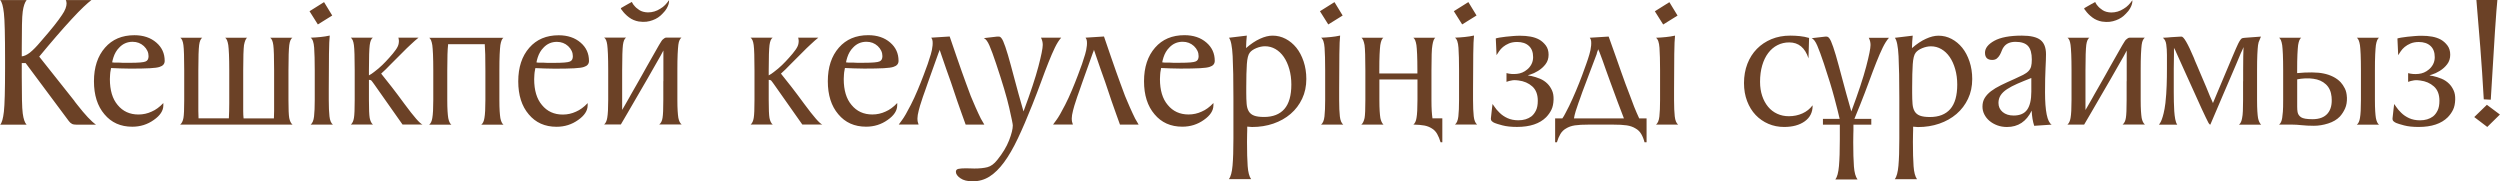 <?xml version="1.0" encoding="UTF-8"?> <svg xmlns="http://www.w3.org/2000/svg" xmlns:xlink="http://www.w3.org/1999/xlink" xmlns:xodm="http://www.corel.com/coreldraw/odm/2003" xml:space="preserve" width="271.722mm" height="19.711mm" version="1.1" style="shape-rendering:geometricPrecision; text-rendering:geometricPrecision; image-rendering:optimizeQuality; fill-rule:evenodd; clip-rule:evenodd" viewBox="0 0 722.02 52.38"> <defs> <style type="text/css"> .fil0 {fill:#6B4126;fill-rule:nonzero} </style> </defs> <g id="Слой_x0020_1">  <g id="_2312755202592"> <path class="fil0" d="M6.23 16.28c0.67,-0.04 1.46,-0.39 2.36,-1.07 0.9,-0.71 1.95,-1.78 3.14,-3.2 1.57,-1.8 2.85,-3.32 3.85,-4.57 0.99,-1.25 1.73,-2.25 2.22,-3 0.52,-0.75 0.89,-1.4 1.09,-1.96 0.21,-0.56 0.31,-1.05 0.31,-1.46 0,-0.37 -0.07,-0.71 -0.22,-1.01l7.41 0c-0.56,0.41 -1.32,1.07 -2.27,1.97 -0.95,0.9 -2.11,2.08 -3.45,3.54 -1.35,1.46 -2.8,3.09 -4.35,4.88 -1.55,1.8 -3.23,3.78 -5.02,5.95l10.16 12.8c0.07,0.15 0.19,0.31 0.34,0.48 0.15,0.17 0.32,0.38 0.51,0.65 2.25,2.88 4.04,4.79 5.39,5.73l-5.56 0c-0.6,0 -1.05,-0.07 -1.35,-0.22 -0.37,-0.19 -0.69,-0.47 -0.95,-0.84l-12.46 -16.73 -1.12 0 0 3.87c0,2.77 0.02,5.03 0.06,6.79 0.04,1.76 0.11,3.05 0.22,3.87 0.22,1.65 0.6,2.73 1.12,3.26l-7.63 0c0.49,-0.52 0.84,-1.78 1.07,-3.76 0.22,-1.95 0.34,-6.17 0.34,-12.69l0 -2.3c0,-7.07 -0.11,-11.56 -0.34,-13.47 -0.22,-1.98 -0.58,-3.24 -1.07,-3.76l7.63 0c-0.52,0.64 -0.9,1.74 -1.12,3.31 -0.11,0.79 -0.19,2.05 -0.22,3.79 -0.04,1.74 -0.06,3.99 -0.06,6.76l0 2.41zm40.92 14.15c0,1.53 -0.92,2.94 -2.75,4.21 -1.83,1.31 -3.91,1.96 -6.23,1.96 -3.37,0 -6.04,-1.2 -8.03,-3.59 -2.02,-2.36 -3.03,-5.54 -3.03,-9.54 0,-4.04 1.07,-7.28 3.2,-9.71 2.1,-2.4 4.92,-3.59 8.48,-3.59 2.58,0 4.7,0.71 6.34,2.13 1.61,1.38 2.41,3.14 2.41,5.28 0,0.86 -0.49,1.44 -1.46,1.74 -0.52,0.19 -1.47,0.32 -2.83,0.39 -1.37,0.07 -3.23,0.11 -5.59,0.11 -1.08,0 -2.08,-0.02 -2.97,-0.06 -0.9,-0.04 -1.78,-0.07 -2.64,-0.11 -0.04,0.22 -0.07,0.43 -0.11,0.62 -0.04,0.19 -0.07,0.39 -0.11,0.62 -0.04,0.22 -0.06,0.45 -0.06,0.67 0,0.26 -0.01,0.47 -0.03,0.62 -0.02,0.15 -0.03,0.37 -0.03,0.67 0,3.22 0.75,5.71 2.24,7.47 1.5,1.83 3.5,2.75 6.01,2.75 1.35,0 2.62,-0.28 3.82,-0.84 1.16,-0.49 2.28,-1.31 3.37,-2.47l0 0.67zm-14.43 -13.81c-0.07,0.22 -0.13,0.42 -0.17,0.59 -0.04,0.17 -0.07,0.31 -0.11,0.42 -0.04,0.15 -0.06,0.28 -0.06,0.39 0.19,0.04 0.39,0.06 0.62,0.06l1.29 0c0.41,0.04 0.81,0.06 1.21,0.06 0.39,0 0.79,0 1.21,0l0.73 0c2.54,0 4.08,-0.13 4.6,-0.39 0.56,-0.22 0.84,-0.73 0.84,-1.52 0,-1.09 -0.45,-2.06 -1.35,-2.92 -0.9,-0.82 -1.98,-1.24 -3.26,-1.24 -1.53,0 -2.83,0.56 -3.87,1.68 -0.75,0.75 -1.31,1.7 -1.68,2.86zm51.7 -5.73c-0.45,0.3 -0.75,1.01 -0.9,2.13 -0.07,0.56 -0.13,1.45 -0.17,2.67 -0.04,1.22 -0.06,2.76 -0.06,4.63l0 3.14 0 5.5c0,2.54 0.07,4.25 0.22,5.11 0.19,0.94 0.51,1.57 0.95,1.91l-32.45 0c0.45,-0.34 0.77,-0.97 0.95,-1.91 0.15,-0.86 0.22,-2.56 0.22,-5.11l0 -5.5 0 -3.14c0,-1.87 -0.02,-3.42 -0.06,-4.63 -0.04,-1.22 -0.09,-2.11 -0.17,-2.67 -0.15,-1.12 -0.45,-1.83 -0.9,-2.13l6.34 0c-0.45,0.3 -0.75,1.01 -0.9,2.13 -0.07,0.56 -0.13,1.45 -0.17,2.67 -0.04,1.22 -0.06,2.76 -0.06,4.63l0 3.14 0 5.33 0 0.06 0 0.9c0,0.75 0,1.52 0,2.3 0,0.79 0.02,1.5 0.06,2.13l8.76 0c0.04,-0.64 0.07,-1.35 0.08,-2.13 0.02,-0.79 0.03,-1.55 0.03,-2.3l0 -6.29 0 -3.14c0,-1.87 -0.03,-3.42 -0.08,-4.63 -0.06,-1.22 -0.12,-2.11 -0.2,-2.67 -0.19,-1.16 -0.49,-1.87 -0.9,-2.13l6.34 0c-0.37,0.26 -0.67,0.97 -0.9,2.13 -0.07,0.56 -0.13,1.45 -0.17,2.67 -0.04,1.22 -0.06,2.76 -0.06,4.63l0 3.14 0 2.3 0 4.1c0,0.75 0,1.5 0,2.25 0,0.75 0.04,1.44 0.11,2.08l8.76 0c0.04,-0.64 0.06,-1.35 0.06,-2.13 0,-0.79 0,-1.55 0,-2.3l0 -0.9 0 -0.06 0 -5.33 0 -3.14c0,-1.87 -0.02,-3.42 -0.06,-4.63 -0.04,-1.22 -0.09,-2.11 -0.17,-2.67 -0.15,-1.12 -0.45,-1.83 -0.9,-2.13l6.34 0zm5.28 25.09c0.52,-0.41 0.85,-1.2 0.98,-2.36 0.13,-1.16 0.2,-2.75 0.2,-4.77l0 -8.53c0,-2.81 -0.06,-4.99 -0.17,-6.54 -0.11,-1.55 -0.45,-2.52 -1.01,-2.89 0.97,-0.04 1.92,-0.1 2.84,-0.2 0.92,-0.09 1.81,-0.23 2.67,-0.42 -0.11,0.97 -0.19,2.75 -0.22,5.33 -0.04,2.58 -0.06,5.97 -0.06,10.16l0 3.2c0,1.91 0.07,3.45 0.2,4.63 0.13,1.18 0.46,1.97 0.98,2.39l-6.4 0zm-0.34 -32.73l4.21 -2.64 2.36 3.87 -4.15 2.58 -2.41 -3.82zm18.3 7.63c-0.45,0.3 -0.75,1.01 -0.9,2.13 -0.07,0.56 -0.13,1.45 -0.17,2.67 -0.04,1.22 -0.06,2.76 -0.06,4.63l0 1.46c0.3,-0.15 0.55,-0.3 0.76,-0.45 0.21,-0.15 0.44,-0.32 0.7,-0.51 0.86,-0.64 1.66,-1.31 2.39,-2.02 0.73,-0.71 1.39,-1.4 1.99,-2.08 0.79,-0.86 1.42,-1.64 1.91,-2.33 0.49,-0.69 0.77,-1.3 0.84,-1.82 0.04,-0.19 0.06,-0.35 0.06,-0.48 0,-0.13 0,-0.27 0,-0.42 -0.04,-0.15 -0.06,-0.29 -0.06,-0.42 0,-0.13 -0.04,-0.25 -0.11,-0.36l5.84 0c-0.3,0.26 -0.64,0.54 -1.01,0.84 -0.3,0.3 -0.66,0.63 -1.07,0.98 -0.41,0.36 -0.84,0.76 -1.29,1.21l-4.72 4.72c-0.52,0.56 -0.98,1.03 -1.38,1.4 -0.39,0.37 -0.83,0.79 -1.32,1.23 0.97,1.2 2,2.5 3.09,3.9 1.09,1.4 2.3,3.02 3.65,4.86 2.73,3.7 4.47,5.69 5.22,5.95l-5.78 0 -8.14 -11.56c-0.15,-0.19 -0.3,-0.39 -0.45,-0.62 -0.15,-0.22 -0.28,-0.39 -0.39,-0.51 -0.15,-0.15 -0.37,-0.22 -0.67,-0.22l-0.06 0 0 0.39 0 2.3 0 3.2c0,2.54 0.07,4.25 0.22,5.11 0.19,0.94 0.51,1.57 0.95,1.91l-6.4 0c0.45,-0.37 0.75,-1.01 0.9,-1.91 0.15,-0.86 0.22,-2.6 0.22,-5.22l0 -5.39 0 -3.14c0,-1.87 -0.02,-3.42 -0.06,-4.63 -0.04,-1.22 -0.09,-2.11 -0.17,-2.67 -0.15,-1.12 -0.45,-1.83 -0.9,-2.13l6.34 0zm76.85 -4.66c-1.09,-0.19 -2.04,-0.59 -2.86,-1.21 -0.82,-0.62 -1.5,-1.3 -2.02,-2.05 -0.11,-0.11 -0.21,-0.24 -0.28,-0.39 -0.04,-0.07 -0.06,-0.15 -0.06,-0.22 0.34,-0.19 0.69,-0.39 1.07,-0.62 0.3,-0.19 0.65,-0.38 1.04,-0.59 0.39,-0.21 0.76,-0.4 1.09,-0.59 0,0.07 0.04,0.17 0.11,0.28 0.07,0.07 0.14,0.18 0.2,0.31 0.06,0.13 0.16,0.27 0.31,0.42 0.37,0.49 0.88,0.94 1.52,1.35 0.64,0.41 1.46,0.64 2.47,0.67 1.31,0 2.51,-0.36 3.59,-1.07 0.52,-0.3 0.99,-0.66 1.4,-1.09 0.41,-0.43 0.79,-0.89 1.12,-1.38 0,0.04 0,0.16 0,0.36 0,0.21 -0.05,0.48 -0.14,0.81 -0.09,0.34 -0.27,0.74 -0.53,1.21 -0.26,0.47 -0.65,0.96 -1.18,1.49 -0.82,0.9 -1.78,1.53 -2.86,1.91 -0.56,0.22 -1.17,0.37 -1.82,0.45 -0.66,0.07 -1.38,0.06 -2.16,-0.06zm7.07 17.23l0 -3.14 0 -5.73c-0.22,0.45 -0.51,0.97 -0.84,1.57 -0.34,0.6 -0.71,1.25 -1.12,1.96 -0.75,1.35 -1.62,2.87 -2.61,4.57 -0.99,1.7 -1.97,3.4 -2.95,5.08 -0.97,1.68 -1.89,3.26 -2.75,4.74 -0.86,1.48 -1.53,2.63 -2.02,3.45l-2.08 0 -1.52 0 -1.23 0c0.45,-0.37 0.75,-1.01 0.9,-1.91 0.19,-1.05 0.28,-2.79 0.28,-5.22l0 -5.39 0 -3.14c0,-1.87 -0.03,-3.42 -0.08,-4.66 -0.06,-1.24 -0.12,-2.13 -0.2,-2.69 -0.15,-1.12 -0.45,-1.82 -0.9,-2.08l6.34 0c-0.45,0.3 -0.75,0.99 -0.9,2.08 -0.07,0.56 -0.13,1.46 -0.17,2.69 -0.04,1.23 -0.06,2.79 -0.06,4.66l0 3.14 0 8.31c0.07,-0.11 0.23,-0.38 0.48,-0.81 0.24,-0.43 0.51,-0.89 0.79,-1.38 0.28,-0.49 0.54,-0.94 0.79,-1.38 0.24,-0.43 0.4,-0.72 0.48,-0.87 0.19,-0.34 0.45,-0.8 0.79,-1.38 0.34,-0.58 0.71,-1.24 1.12,-1.96 0.41,-0.73 0.85,-1.51 1.32,-2.33 0.47,-0.82 0.93,-1.65 1.38,-2.47 1.05,-1.87 2.21,-3.91 3.48,-6.12 0.26,-0.41 0.49,-0.78 0.67,-1.09 0.19,-0.32 0.37,-0.53 0.56,-0.65 0.15,-0.11 0.29,-0.21 0.42,-0.31 0.13,-0.09 0.31,-0.14 0.53,-0.14l1.63 0 2.69 0c-0.19,0.15 -0.36,0.38 -0.53,0.7 -0.17,0.32 -0.29,0.78 -0.37,1.38 -0.07,0.56 -0.14,1.46 -0.2,2.69 -0.06,1.23 -0.08,2.79 -0.08,4.66l0 3.14 0 2.3 0 3.2c0,1.23 0.03,2.27 0.08,3.12 0.06,0.84 0.12,1.51 0.2,1.99 0.19,0.94 0.51,1.57 0.95,1.91l-6.46 0c0.49,-0.37 0.81,-1.01 0.95,-1.91 0.15,-0.86 0.22,-2.6 0.22,-5.22l0 -5.39zm31.55 -12.57c-0.45,0.3 -0.75,1.01 -0.9,2.13 -0.07,0.56 -0.13,1.45 -0.17,2.67 -0.04,1.22 -0.06,2.76 -0.06,4.63l0 1.46c0.3,-0.15 0.55,-0.3 0.76,-0.45 0.21,-0.15 0.44,-0.32 0.7,-0.51 0.86,-0.64 1.66,-1.31 2.39,-2.02 0.73,-0.71 1.39,-1.4 1.99,-2.08 0.79,-0.86 1.42,-1.64 1.91,-2.33 0.49,-0.69 0.77,-1.3 0.84,-1.82 0.04,-0.19 0.06,-0.35 0.06,-0.48 0,-0.13 0,-0.27 0,-0.42 -0.04,-0.15 -0.06,-0.29 -0.06,-0.42 0,-0.13 -0.04,-0.25 -0.11,-0.36l5.84 0c-0.3,0.26 -0.64,0.54 -1.01,0.84 -0.3,0.3 -0.65,0.63 -1.07,0.98 -0.41,0.36 -0.84,0.76 -1.29,1.21l-4.72 4.72c-0.52,0.56 -0.98,1.03 -1.38,1.4 -0.39,0.37 -0.83,0.79 -1.32,1.23 0.97,1.2 2,2.5 3.09,3.9 1.09,1.4 2.3,3.02 3.65,4.86 2.73,3.7 4.47,5.69 5.22,5.95l-5.78 0 -8.14 -11.56c-0.15,-0.19 -0.3,-0.39 -0.45,-0.62 -0.15,-0.22 -0.28,-0.39 -0.39,-0.51 -0.15,-0.15 -0.37,-0.22 -0.67,-0.22l-0.06 0 0 0.39 0 2.3 0 3.2c0,2.54 0.07,4.25 0.22,5.11 0.19,0.94 0.51,1.57 0.95,1.91l-6.4 0c0.45,-0.37 0.75,-1.01 0.9,-1.91 0.15,-0.86 0.22,-2.6 0.22,-5.22l0 -5.39 0 -3.14c0,-1.87 -0.02,-3.42 -0.06,-4.63 -0.04,-1.22 -0.09,-2.11 -0.17,-2.67 -0.15,-1.12 -0.45,-1.83 -0.9,-2.13l6.34 0zm35.98 19.54c0,1.53 -0.92,2.94 -2.75,4.21 -1.83,1.31 -3.91,1.96 -6.23,1.96 -3.37,0 -6.04,-1.2 -8.03,-3.59 -2.02,-2.36 -3.03,-5.54 -3.03,-9.54 0,-4.04 1.07,-7.28 3.2,-9.71 2.1,-2.4 4.92,-3.59 8.48,-3.59 2.58,0 4.7,0.71 6.34,2.13 1.61,1.38 2.41,3.14 2.41,5.28 0,0.86 -0.49,1.44 -1.46,1.74 -0.52,0.19 -1.47,0.32 -2.83,0.39 -1.37,0.07 -3.23,0.11 -5.59,0.11 -1.08,0 -2.08,-0.02 -2.97,-0.06 -0.9,-0.04 -1.78,-0.07 -2.64,-0.11 -0.04,0.22 -0.07,0.43 -0.11,0.62 -0.04,0.19 -0.07,0.39 -0.11,0.62 -0.04,0.22 -0.06,0.45 -0.06,0.67 0,0.26 -0.01,0.47 -0.03,0.62 -0.02,0.15 -0.03,0.37 -0.03,0.67 0,3.22 0.75,5.71 2.25,7.47 1.5,1.83 3.5,2.75 6.01,2.75 1.35,0 2.62,-0.28 3.82,-0.84 1.16,-0.49 2.28,-1.31 3.37,-2.47l0 0.67zm-14.43 -13.81c-0.07,0.22 -0.13,0.42 -0.17,0.59 -0.04,0.17 -0.07,0.31 -0.11,0.42 -0.04,0.15 -0.06,0.28 -0.06,0.39 0.19,0.04 0.39,0.06 0.62,0.06l1.29 0c0.41,0.04 0.81,0.06 1.21,0.06 0.39,0 0.8,0 1.21,0l0.73 0c2.54,0 4.08,-0.13 4.6,-0.39 0.56,-0.22 0.84,-0.73 0.84,-1.52 0,-1.09 -0.45,-2.06 -1.35,-2.92 -0.9,-0.82 -1.98,-1.24 -3.26,-1.24 -1.53,0 -2.83,0.56 -3.87,1.68 -0.75,0.75 -1.31,1.7 -1.68,2.86zm35.65 11.06c0.19,0.45 0.4,0.96 0.65,1.54 0.24,0.58 0.5,1.17 0.76,1.77 0.26,0.6 0.52,1.18 0.79,1.74 0.26,0.56 0.51,1.07 0.73,1.52l1.01 1.74 -5.39 0c-0.3,-0.79 -0.65,-1.78 -1.07,-2.97 -0.37,-1.01 -0.82,-2.28 -1.35,-3.82 -0.52,-1.53 -1.14,-3.37 -1.85,-5.5 -0.52,-1.42 -0.95,-2.63 -1.29,-3.62 -0.34,-0.99 -0.62,-1.81 -0.84,-2.44 -0.26,-0.71 -0.47,-1.31 -0.62,-1.8l-0.28 -0.84c-0.07,-0.19 -0.15,-0.39 -0.22,-0.62 -0.04,0.22 -0.09,0.41 -0.17,0.56 -0.07,0.15 -0.13,0.29 -0.17,0.42 -0.04,0.13 -0.07,0.23 -0.11,0.31 -0.75,2.17 -1.46,4.15 -2.13,5.95 -0.3,0.79 -0.58,1.57 -0.84,2.36 -0.26,0.79 -0.51,1.52 -0.76,2.19 -0.24,0.67 -0.46,1.28 -0.65,1.82 -0.19,0.54 -0.32,0.94 -0.39,1.21 -0.3,0.86 -0.57,1.77 -0.81,2.72 -0.24,0.95 -0.37,1.71 -0.37,2.27 0,0.41 0.03,0.74 0.08,0.98 0.06,0.24 0.14,0.51 0.25,0.81l-5.73 0 0.95 -1.29c0.6,-0.79 1.44,-2.25 2.53,-4.38 0.67,-1.31 1.33,-2.72 1.96,-4.24 0.64,-1.52 1.22,-2.97 1.74,-4.35 0.45,-1.16 0.84,-2.23 1.18,-3.2 0.34,-0.97 0.64,-1.91 0.9,-2.81 0.11,-0.37 0.22,-0.79 0.31,-1.23 0.09,-0.45 0.16,-0.9 0.2,-1.35 0.04,-0.45 0.04,-0.87 0,-1.26 -0.04,-0.39 -0.17,-0.72 -0.39,-0.98l5.33 -0.34c0.82,2.39 1.51,4.39 2.05,5.98 0.54,1.59 1.03,2.98 1.46,4.18 0.43,1.2 0.84,2.33 1.23,3.4 0.39,1.07 0.83,2.25 1.32,3.56zm15.27 4.49c2.02,-5.43 3.45,-9.74 4.29,-12.94 0.84,-3.2 1.26,-5.29 1.26,-6.26 0,-0.75 -0.17,-1.44 -0.51,-2.08l5.84 0c-0.64,0.71 -1.24,1.67 -1.82,2.86 -0.58,1.2 -1.2,2.62 -1.85,4.27 -0.66,1.65 -1.36,3.5 -2.11,5.56 -0.75,2.06 -1.61,4.3 -2.58,6.74 -1.46,3.67 -2.84,6.89 -4.15,9.65 -1.31,2.77 -2.64,5.07 -3.99,6.9 -1.35,1.83 -2.75,3.21 -4.21,4.13 -1.46,0.92 -3.09,1.38 -4.88,1.38 -1.5,0 -2.68,-0.3 -3.54,-0.9 -0.86,-0.6 -1.29,-1.22 -1.29,-1.85 0,-0.45 0.23,-0.73 0.7,-0.84 0.47,-0.11 1.19,-0.17 2.16,-0.17 0.52,0 0.99,0.01 1.4,0.03 0.41,0.02 0.77,0.03 1.07,0.03 1.53,0 2.8,-0.13 3.79,-0.39 0.99,-0.26 1.94,-0.95 2.83,-2.08 1.57,-1.95 2.71,-3.84 3.42,-5.67 0.71,-1.83 1.07,-3.27 1.07,-4.32 0,-0.37 -0.35,-2.08 -1.04,-5.11 -0.69,-3.03 -1.96,-7.28 -3.79,-12.74 -0.75,-2.25 -1.38,-3.98 -1.91,-5.19 -0.52,-1.22 -1.07,-1.94 -1.63,-2.16l3.87 -0.45 0.51 0c0.41,0 0.81,0.44 1.21,1.32 0.39,0.88 0.85,2.22 1.38,4.01 0.52,1.8 1.14,4.05 1.85,6.76 0.71,2.71 1.59,5.88 2.64,9.52zm29.3 -4.49c0.19,0.45 0.4,0.96 0.65,1.54 0.24,0.58 0.5,1.17 0.76,1.77 0.26,0.6 0.52,1.18 0.79,1.74 0.26,0.56 0.51,1.07 0.73,1.52l1.01 1.74 -5.39 0c-0.3,-0.79 -0.66,-1.78 -1.07,-2.97 -0.37,-1.01 -0.82,-2.28 -1.35,-3.82 -0.52,-1.53 -1.14,-3.37 -1.85,-5.5 -0.52,-1.42 -0.95,-2.63 -1.29,-3.62 -0.34,-0.99 -0.62,-1.81 -0.84,-2.44 -0.26,-0.71 -0.47,-1.31 -0.62,-1.8l-0.28 -0.84c-0.07,-0.19 -0.15,-0.39 -0.22,-0.62 -0.04,0.22 -0.09,0.41 -0.17,0.56 -0.07,0.15 -0.13,0.29 -0.17,0.42 -0.04,0.13 -0.07,0.23 -0.11,0.31 -0.75,2.17 -1.46,4.15 -2.13,5.95 -0.3,0.79 -0.58,1.57 -0.84,2.36 -0.26,0.79 -0.51,1.52 -0.76,2.19 -0.24,0.67 -0.46,1.28 -0.65,1.82 -0.19,0.54 -0.32,0.94 -0.39,1.21 -0.3,0.86 -0.57,1.77 -0.81,2.72 -0.24,0.95 -0.37,1.71 -0.37,2.27 0,0.41 0.03,0.74 0.08,0.98 0.06,0.24 0.14,0.51 0.25,0.81l-5.73 0 0.95 -1.29c0.6,-0.79 1.44,-2.25 2.53,-4.38 0.67,-1.31 1.33,-2.72 1.96,-4.24 0.64,-1.52 1.22,-2.97 1.74,-4.35 0.45,-1.16 0.84,-2.23 1.18,-3.2 0.34,-0.97 0.64,-1.91 0.9,-2.81 0.11,-0.37 0.22,-0.79 0.31,-1.23 0.09,-0.45 0.16,-0.9 0.2,-1.35 0.04,-0.45 0.04,-0.87 0,-1.26 -0.04,-0.39 -0.17,-0.72 -0.39,-0.98l5.33 -0.34c0.82,2.39 1.51,4.39 2.05,5.98 0.54,1.59 1.03,2.98 1.46,4.18 0.43,1.2 0.84,2.33 1.23,3.4 0.39,1.07 0.83,2.25 1.32,3.56zm25.54 2.75c0,1.53 -0.92,2.94 -2.75,4.21 -1.83,1.31 -3.91,1.96 -6.23,1.96 -3.37,0 -6.04,-1.2 -8.03,-3.59 -2.02,-2.36 -3.03,-5.54 -3.03,-9.54 0,-4.04 1.07,-7.28 3.2,-9.71 2.1,-2.4 4.92,-3.59 8.48,-3.59 2.58,0 4.7,0.71 6.34,2.13 1.61,1.38 2.41,3.14 2.41,5.28 0,0.86 -0.49,1.44 -1.46,1.74 -0.52,0.19 -1.47,0.32 -2.83,0.39 -1.37,0.07 -3.23,0.11 -5.59,0.11 -1.08,0 -2.08,-0.02 -2.97,-0.06 -0.9,-0.04 -1.78,-0.07 -2.64,-0.11 -0.04,0.22 -0.07,0.43 -0.11,0.62 -0.04,0.19 -0.07,0.39 -0.11,0.62 -0.04,0.22 -0.06,0.45 -0.06,0.67 0,0.26 -0.01,0.47 -0.03,0.62 -0.02,0.15 -0.03,0.37 -0.03,0.67 0,3.22 0.75,5.71 2.25,7.47 1.5,1.83 3.5,2.75 6.01,2.75 1.35,0 2.62,-0.28 3.82,-0.84 1.16,-0.49 2.28,-1.31 3.37,-2.47l0 0.67zm-14.43 -13.81c-0.07,0.22 -0.13,0.42 -0.17,0.59 -0.04,0.17 -0.07,0.31 -0.11,0.42 -0.04,0.15 -0.06,0.28 -0.06,0.39 0.19,0.04 0.39,0.06 0.62,0.06l1.29 0c0.41,0.04 0.81,0.06 1.21,0.06 0.39,0 0.8,0 1.21,0l0.73 0c2.54,0 4.08,-0.13 4.6,-0.39 0.56,-0.22 0.84,-0.73 0.84,-1.52 0,-1.09 -0.45,-2.06 -1.35,-2.92 -0.9,-0.82 -1.98,-1.24 -3.26,-1.24 -1.53,0 -2.83,0.56 -3.87,1.68 -0.75,0.75 -1.31,1.7 -1.68,2.86zm18.92 35.09c0.52,-0.67 0.87,-1.97 1.04,-3.87 0.17,-1.91 0.25,-4.51 0.25,-7.8l0 -11.62c0,-5.28 -0.07,-9.35 -0.22,-12.21 -0.15,-2.86 -0.51,-4.63 -1.07,-5.3l5.16 -0.62c-0.07,0.52 -0.12,1.08 -0.14,1.66 -0.02,0.58 -0.05,1.23 -0.08,1.94 1.38,-1.2 2.72,-2.1 4.03,-2.69 1.3,-0.6 2.52,-0.9 3.63,-0.9 1.35,0 2.6,0.31 3.78,0.93 1.18,0.62 2.2,1.47 3.08,2.55 0.88,1.09 1.57,2.4 2.1,3.96 0.52,1.55 0.79,3.25 0.79,5.08 0,2.1 -0.4,4 -1.21,5.7 -0.8,1.7 -1.91,3.16 -3.32,4.38 -1.42,1.22 -3.08,2.15 -4.99,2.81 -1.9,0.65 -3.95,0.98 -6.15,0.98l-1.4 -0.11 0 1.01c0,0.15 -0.01,0.51 -0.03,1.07 -0.02,0.56 -0.03,1.33 -0.03,2.3 0,2.92 0.06,5.26 0.19,7.02 0.12,1.76 0.46,3.01 0.99,3.76l-6.4 0zm5 -24.87c0,1.24 0.04,2.29 0.11,3.17 0.07,0.88 0.28,1.6 0.62,2.16 0.34,0.56 0.84,0.97 1.53,1.23 0.69,0.26 1.65,0.39 2.88,0.39 2.56,0 4.53,-0.77 5.87,-2.3 1.34,-1.54 2.01,-3.89 2.01,-7.07 0,-1.61 -0.2,-3.1 -0.59,-4.46 -0.39,-1.37 -0.92,-2.54 -1.59,-3.51 -0.67,-0.97 -1.47,-1.73 -2.4,-2.27 -0.93,-0.54 -1.94,-0.81 -3.02,-0.81 -0.81,0 -1.66,0.18 -2.51,0.53 -0.86,0.36 -1.5,0.79 -1.9,1.32 -0.45,0.56 -0.73,1.67 -0.84,3.31 -0.11,1.65 -0.17,3.87 -0.17,6.68l0 1.63zm21.61 9.15c0.52,-0.41 0.85,-1.2 0.98,-2.36 0.13,-1.16 0.2,-2.75 0.2,-4.77l0 -8.53c0,-2.81 -0.06,-4.99 -0.17,-6.54 -0.11,-1.55 -0.45,-2.52 -1.01,-2.89 0.97,-0.04 1.92,-0.1 2.83,-0.2 0.92,-0.09 1.81,-0.23 2.67,-0.42 -0.11,0.97 -0.19,2.75 -0.22,5.33 -0.04,2.58 -0.06,5.97 -0.06,10.16l0 3.2c0,1.91 0.07,3.45 0.2,4.63 0.13,1.18 0.46,1.97 0.98,2.39l-6.4 0zm-0.34 -32.73l4.21 -2.64 2.36 3.87 -4.15 2.58 -2.41 -3.82zm33.34 7.63c-0.37,0.26 -0.66,0.97 -0.84,2.13 -0.11,0.56 -0.19,1.45 -0.22,2.67 -0.04,1.22 -0.06,2.76 -0.06,4.63l0 8.65c0,1.23 0.03,2.27 0.08,3.12 0.06,0.84 0.12,1.51 0.2,1.99l0 0.11 2.86 0 0 6.9 -0.51 0c-0.26,-0.9 -0.59,-1.69 -0.98,-2.39 -0.39,-0.69 -0.91,-1.23 -1.54,-1.6 -0.64,-0.41 -1.36,-0.69 -2.16,-0.84 -0.8,-0.15 -1.86,-0.24 -3.17,-0.28 0.45,-0.34 0.75,-0.97 0.9,-1.91 0.19,-1.05 0.28,-2.79 0.28,-5.22l0 -5.89 -11 0 0 6.01c0,1.23 0.03,2.27 0.08,3.12 0.06,0.84 0.12,1.51 0.2,1.99 0.19,0.9 0.49,1.53 0.9,1.91l-6.4 0c0.41,-0.3 0.73,-0.94 0.95,-1.91 0.15,-0.86 0.22,-2.6 0.22,-5.22l0 -8.53c0,-1.87 -0.02,-3.42 -0.06,-4.63 -0.04,-1.22 -0.09,-2.11 -0.17,-2.67 -0.22,-1.16 -0.52,-1.87 -0.9,-2.13l6.34 0c-0.41,0.26 -0.71,0.97 -0.9,2.13 -0.07,0.56 -0.14,1.45 -0.2,2.67 -0.06,1.22 -0.08,2.76 -0.08,4.63l0 0.9 11 0 0 -0.9c0,-1.87 -0.03,-3.42 -0.08,-4.63 -0.06,-1.22 -0.12,-2.11 -0.2,-2.67 -0.19,-1.16 -0.49,-1.87 -0.9,-2.13l6.34 0zm5.67 25.09c0.52,-0.41 0.85,-1.2 0.98,-2.36 0.13,-1.16 0.2,-2.75 0.2,-4.77l0 -8.53c0,-2.81 -0.06,-4.99 -0.17,-6.54 -0.11,-1.55 -0.45,-2.52 -1.01,-2.89 0.97,-0.04 1.92,-0.1 2.83,-0.2 0.92,-0.09 1.81,-0.23 2.67,-0.42 -0.11,0.97 -0.19,2.75 -0.22,5.33 -0.04,2.58 -0.06,5.97 -0.06,10.16l0 3.2c0,1.91 0.07,3.45 0.2,4.63 0.13,1.18 0.46,1.97 0.98,2.39l-6.4 0zm-0.34 -32.73l4.21 -2.64 2.36 3.87 -4.15 2.58 -2.41 -3.82z"></path> <path class="fil0" d="M446.95 24.2c0.49,0.49 0.91,1.1 1.26,1.85 0.36,0.75 0.51,1.65 0.48,2.69 -0.04,1.2 -0.24,2.18 -0.62,2.95 -0.37,0.77 -0.88,1.49 -1.52,2.16 -1.87,1.87 -4.68,2.81 -8.42,2.81 -1.68,0 -3.09,-0.15 -4.21,-0.45 -1.12,-0.3 -1.85,-0.52 -2.19,-0.67 -0.3,-0.11 -0.58,-0.28 -0.84,-0.51 -0.26,-0.22 -0.36,-0.58 -0.28,-1.07 0.07,-0.82 0.17,-1.67 0.28,-2.53 0.07,-0.45 0.13,-0.92 0.17,-1.4 0.19,0.22 0.41,0.54 0.67,0.95 0.26,0.41 0.71,0.94 1.35,1.57 0.64,0.64 1.4,1.16 2.3,1.57 0.9,0.41 1.95,0.62 3.14,0.62 1.5,0 2.75,-0.37 3.76,-1.12 0.52,-0.41 0.96,-0.98 1.32,-1.71 0.36,-0.73 0.53,-1.67 0.53,-2.83 0,-1.8 -0.53,-3.17 -1.6,-4.13 -1.07,-0.95 -2.39,-1.52 -3.96,-1.71 -0.19,-0.04 -0.45,-0.07 -0.79,-0.08 -0.34,-0.02 -0.65,-0.01 -0.95,0.03 -0.45,0.07 -0.78,0.14 -0.98,0.2 -0.21,0.06 -0.46,0.14 -0.76,0.25l0 -2.53c0.94,0.26 1.95,0.34 3.03,0.22 1.09,-0.11 2.06,-0.52 2.92,-1.24 0.52,-0.41 0.94,-0.93 1.26,-1.54 0.32,-0.62 0.48,-1.3 0.48,-2.05 0,-1.42 -0.41,-2.51 -1.24,-3.26 -0.82,-0.75 -1.95,-1.12 -3.37,-1.12 -0.9,0 -1.68,0.14 -2.36,0.42 -0.67,0.28 -1.24,0.62 -1.71,1.01 -0.47,0.39 -0.85,0.81 -1.15,1.26 -0.3,0.45 -0.54,0.82 -0.73,1.12l-0.22 -4.83c0.19,-0.07 0.55,-0.16 1.09,-0.25 0.54,-0.09 1.15,-0.18 1.82,-0.25 0.67,-0.07 1.39,-0.14 2.13,-0.2 0.75,-0.06 1.4,-0.08 1.96,-0.08 1.09,0 2.1,0.08 3.03,0.25 0.94,0.17 1.78,0.46 2.53,0.87 0.71,0.41 1.34,0.97 1.88,1.68 0.54,0.71 0.81,1.61 0.81,2.69 0,1.05 -0.29,1.96 -0.87,2.72 -0.58,0.77 -1.3,1.41 -2.16,1.94 -0.79,0.49 -1.55,0.84 -2.3,1.07 -0.07,0.04 -0.15,0.06 -0.22,0.06 -0.07,0 -0.15,0.02 -0.22,0.06 -0.11,0.04 -0.19,0.07 -0.22,0.11 0.07,0 0.19,0.02 0.34,0.06 0.22,0.07 0.43,0.11 0.62,0.11 0.86,0.19 1.7,0.45 2.53,0.79 0.82,0.34 1.55,0.82 2.19,1.46zm28.57 16.9l-0.56 0c-0.22,-0.9 -0.54,-1.69 -0.95,-2.39 -0.41,-0.69 -0.95,-1.23 -1.63,-1.6 -0.71,-0.45 -1.56,-0.75 -2.55,-0.9 -0.99,-0.15 -2.35,-0.22 -4.07,-0.22l-2.08 0 -2.69 0 -2.08 0c-1.72,0 -3.08,0.07 -4.07,0.22 -0.99,0.15 -1.84,0.45 -2.55,0.9 -0.67,0.37 -1.22,0.91 -1.63,1.6 -0.41,0.69 -0.75,1.49 -1.01,2.39l-0.51 0 0 -6.9 2.08 0c0.3,-0.41 0.6,-0.92 0.9,-1.52 0.3,-0.6 0.65,-1.29 1.07,-2.08 0.64,-1.31 1.29,-2.76 1.96,-4.35 0.67,-1.59 1.27,-3.1 1.8,-4.52 0.45,-1.24 0.84,-2.32 1.18,-3.26 0.34,-0.94 0.64,-1.85 0.9,-2.75 0.11,-0.37 0.22,-0.79 0.31,-1.23 0.09,-0.45 0.16,-0.9 0.2,-1.35 0.04,-0.45 0.04,-0.87 0,-1.26 -0.04,-0.39 -0.17,-0.72 -0.39,-0.98l5.45 -0.34c0.86,2.39 1.57,4.39 2.13,5.98 0.56,1.59 1.06,3 1.49,4.24 0.43,1.24 0.84,2.39 1.24,3.45 0.39,1.07 0.85,2.27 1.38,3.62 0.3,0.86 0.67,1.85 1.12,2.98 0.45,1.12 0.94,2.25 1.46,3.37l2.13 0 0 6.9zm-6.51 -6.9c-0.52,-1.35 -1.12,-2.92 -1.8,-4.72 -0.67,-1.8 -1.38,-3.72 -2.13,-5.78 -0.52,-1.42 -0.96,-2.64 -1.32,-3.65 -0.36,-1.01 -0.65,-1.83 -0.87,-2.47 -0.26,-0.71 -0.49,-1.31 -0.67,-1.8 -0.04,-0.07 -0.08,-0.2 -0.14,-0.36 -0.06,-0.17 -0.12,-0.35 -0.2,-0.53 -0.11,-0.19 -0.21,-0.41 -0.28,-0.67l-0.22 0.56c-0.15,0.37 -0.22,0.64 -0.22,0.79 -0.86,2.25 -1.65,4.32 -2.36,6.23 -0.3,0.82 -0.61,1.65 -0.93,2.47 -0.32,0.82 -0.61,1.59 -0.87,2.3 -0.26,0.71 -0.49,1.35 -0.67,1.91 -0.19,0.56 -0.34,0.97 -0.45,1.23 -0.26,0.71 -0.52,1.5 -0.79,2.36 -0.26,0.86 -0.43,1.57 -0.51,2.13l0.95 0 13.47 0zm9.26 1.8c0.52,-0.41 0.85,-1.2 0.98,-2.36 0.13,-1.16 0.2,-2.75 0.2,-4.77l0 -8.53c0,-2.81 -0.06,-4.99 -0.17,-6.54 -0.11,-1.55 -0.45,-2.52 -1.01,-2.89 0.97,-0.04 1.92,-0.1 2.83,-0.2 0.92,-0.09 1.81,-0.23 2.67,-0.42 -0.11,0.97 -0.19,2.75 -0.22,5.33 -0.04,2.58 -0.06,5.97 -0.06,10.16l0 3.2c0,1.91 0.07,3.45 0.2,4.63 0.13,1.18 0.46,1.97 0.98,2.39l-6.4 0zm-0.34 -32.73l4.21 -2.64 2.36 3.87 -4.15 2.58 -2.41 -3.82zm45.58 27.28c0,1.91 -0.76,3.41 -2.27,4.49 -1.52,1.09 -3.51,1.63 -5.98,1.63 -1.61,0 -3.12,-0.3 -4.52,-0.9 -1.4,-0.6 -2.63,-1.45 -3.68,-2.55 -1.05,-1.1 -1.87,-2.44 -2.47,-4.01 -0.6,-1.57 -0.9,-3.31 -0.9,-5.22 0,-2.02 0.33,-3.87 0.98,-5.56 0.65,-1.68 1.57,-3.12 2.75,-4.32 1.18,-1.2 2.58,-2.13 4.21,-2.81 1.63,-0.67 3.43,-1.01 5.42,-1.01 0.94,0 1.85,0.05 2.75,0.14 0.9,0.09 1.8,0.27 2.69,0.53l-0.17 5.89c-1.01,-3.07 -2.86,-4.6 -5.56,-4.6 -1.23,0 -2.37,0.26 -3.4,0.79 -1.03,0.52 -1.92,1.28 -2.67,2.27 -0.75,0.99 -1.33,2.19 -1.74,3.59 -0.41,1.4 -0.62,2.98 -0.62,4.74 0,1.5 0.21,2.85 0.62,4.07 0.41,1.22 0.98,2.26 1.71,3.14 0.73,0.88 1.61,1.55 2.64,2.02 1.03,0.47 2.14,0.7 3.34,0.7 1.42,0 2.73,-0.27 3.93,-0.81 1.2,-0.54 2.17,-1.32 2.92,-2.33l0 0.11zm11.79 5.45l0 1.68c0,0.15 -0.01,0.51 -0.03,1.07 -0.02,0.56 -0.03,1.33 -0.03,2.3 0,2.92 0.07,5.26 0.2,7.02 0.13,1.76 0.48,3.01 1.04,3.76l-6.4 0c0.52,-0.67 0.87,-1.96 1.04,-3.87 0.17,-1.91 0.25,-4.51 0.25,-7.8l0 -4.15 -4.88 0 0 -1.68 4.83 0c-0.3,-1.35 -0.81,-3.36 -1.52,-6.04 -0.71,-2.68 -1.72,-5.98 -3.03,-9.91 -0.75,-2.25 -1.39,-3.98 -1.91,-5.19 -0.52,-1.22 -1.07,-1.94 -1.63,-2.16l3.87 -0.45 0.51 0c0.41,0 0.81,0.44 1.21,1.32 0.39,0.88 0.85,2.22 1.38,4.01 0.52,1.8 1.14,4.05 1.85,6.76 0.71,2.71 1.59,5.88 2.64,9.52 2.02,-5.43 3.45,-9.74 4.29,-12.94 0.84,-3.2 1.26,-5.29 1.26,-6.26 0,-0.75 -0.17,-1.44 -0.51,-2.08l5.84 0c-0.64,0.71 -1.24,1.67 -1.82,2.86 -0.58,1.2 -1.2,2.62 -1.85,4.27 -0.65,1.65 -1.36,3.5 -2.11,5.56 -0.75,2.06 -1.61,4.3 -2.58,6.74l-1.63 3.99 4.88 0 0 1.68 -5.16 0zm11.96 15.72c0.52,-0.67 0.87,-1.97 1.04,-3.87 0.17,-1.91 0.25,-4.51 0.25,-7.8l0 -11.62c0,-5.28 -0.07,-9.35 -0.22,-12.21 -0.15,-2.86 -0.51,-4.63 -1.07,-5.3l5.16 -0.62c-0.07,0.52 -0.12,1.08 -0.14,1.66 -0.02,0.58 -0.05,1.23 -0.08,1.94 1.38,-1.2 2.72,-2.1 4.03,-2.69 1.3,-0.6 2.52,-0.9 3.63,-0.9 1.35,0 2.6,0.31 3.78,0.93 1.18,0.62 2.2,1.47 3.08,2.55 0.88,1.09 1.57,2.4 2.1,3.96 0.52,1.55 0.79,3.25 0.79,5.08 0,2.1 -0.4,4 -1.21,5.7 -0.8,1.7 -1.91,3.16 -3.32,4.38 -1.42,1.22 -3.08,2.15 -4.99,2.81 -1.9,0.65 -3.95,0.98 -6.15,0.98l-1.4 -0.11 0 1.01c0,0.15 -0.01,0.51 -0.03,1.07 -0.02,0.56 -0.03,1.33 -0.03,2.3 0,2.92 0.06,5.26 0.19,7.02 0.12,1.76 0.46,3.01 0.99,3.76l-6.4 0zm5 -24.87c0,1.24 0.04,2.29 0.11,3.17 0.07,0.88 0.28,1.6 0.62,2.16 0.34,0.56 0.84,0.97 1.53,1.23 0.69,0.26 1.65,0.39 2.88,0.39 2.56,0 4.53,-0.77 5.87,-2.3 1.34,-1.54 2.01,-3.89 2.01,-7.07 0,-1.61 -0.2,-3.1 -0.59,-4.46 -0.39,-1.37 -0.92,-2.54 -1.59,-3.51 -0.67,-0.97 -1.47,-1.73 -2.4,-2.27 -0.93,-0.54 -1.94,-0.81 -3.02,-0.81 -0.81,0 -1.66,0.18 -2.51,0.53 -0.86,0.36 -1.5,0.79 -1.9,1.32 -0.45,0.56 -0.73,1.67 -0.84,3.31 -0.11,1.65 -0.17,3.87 -0.17,6.68l0 1.63zm35.25 9.49c-0.41,-1.24 -0.65,-2.69 -0.73,-4.38 -1.53,3.14 -3.91,4.72 -7.13,4.72 -1.01,0 -1.95,-0.16 -2.81,-0.48 -0.86,-0.32 -1.61,-0.75 -2.25,-1.29 -0.64,-0.54 -1.13,-1.17 -1.49,-1.88 -0.36,-0.71 -0.53,-1.46 -0.53,-2.25 0,-0.94 0.21,-1.76 0.64,-2.47 0.43,-0.71 1.04,-1.37 1.82,-1.97 0.79,-0.6 1.75,-1.18 2.89,-1.74 1.14,-0.56 2.44,-1.16 3.9,-1.8 1.01,-0.45 1.84,-0.84 2.5,-1.18 0.65,-0.34 1.17,-0.7 1.54,-1.09 0.37,-0.39 0.63,-0.84 0.76,-1.35 0.13,-0.51 0.2,-1.17 0.2,-1.99 0,-1.8 -0.36,-3.1 -1.09,-3.9 -0.73,-0.8 -1.94,-1.21 -3.62,-1.21 -1.57,0 -2.71,0.51 -3.42,1.52 -0.22,0.3 -0.41,0.65 -0.56,1.07 -0.15,0.41 -0.34,0.81 -0.56,1.21 -0.22,0.39 -0.51,0.73 -0.84,1.01 -0.34,0.28 -0.79,0.42 -1.35,0.42 -1.38,0 -2.08,-0.69 -2.08,-2.08 0,-1.31 0.9,-2.46 2.69,-3.45 1.8,-0.99 4.45,-1.49 7.97,-1.49 2.51,0 4.29,0.42 5.36,1.26 1.07,0.84 1.6,2.22 1.6,4.13 0,0.94 -0.05,2.29 -0.14,4.07 -0.09,1.78 -0.14,4.07 -0.14,6.88 0,5.46 0.64,8.59 1.91,9.37l-5.05 0.34zm-0.84 -13.81c-1.53,0.6 -2.88,1.15 -4.04,1.66 -1.16,0.51 -2.15,1.03 -2.97,1.57 -0.82,0.54 -1.44,1.13 -1.85,1.77 -0.41,0.64 -0.62,1.37 -0.62,2.19 0,1.09 0.4,1.96 1.21,2.64 0.8,0.67 1.86,1.01 3.17,1.01 1.8,0 3.1,-0.56 3.9,-1.68 0.8,-1.12 1.21,-2.86 1.21,-5.22l0 -3.93zm20.49 -16.28c-1.09,-0.19 -2.04,-0.59 -2.86,-1.21 -0.82,-0.62 -1.5,-1.3 -2.02,-2.05 -0.11,-0.11 -0.21,-0.24 -0.28,-0.39 -0.04,-0.07 -0.06,-0.15 -0.06,-0.22 0.34,-0.19 0.69,-0.39 1.07,-0.62 0.3,-0.19 0.65,-0.38 1.04,-0.59 0.39,-0.21 0.76,-0.4 1.09,-0.59 0,0.07 0.04,0.17 0.11,0.28 0.07,0.07 0.14,0.18 0.2,0.31 0.06,0.13 0.16,0.27 0.31,0.42 0.37,0.49 0.88,0.94 1.52,1.35 0.64,0.41 1.46,0.64 2.47,0.67 1.31,0 2.51,-0.36 3.59,-1.07 0.52,-0.3 0.99,-0.66 1.4,-1.09 0.41,-0.43 0.79,-0.89 1.12,-1.38 0,0.04 0,0.16 0,0.36 0,0.21 -0.05,0.48 -0.14,0.81 -0.09,0.34 -0.27,0.74 -0.53,1.21 -0.26,0.47 -0.65,0.96 -1.18,1.49 -0.82,0.9 -1.78,1.53 -2.86,1.91 -0.56,0.22 -1.17,0.37 -1.82,0.45 -0.65,0.07 -1.38,0.06 -2.16,-0.06zm7.07 17.23l0 -3.14 0 -5.73c-0.22,0.45 -0.51,0.97 -0.84,1.57 -0.34,0.6 -0.71,1.25 -1.12,1.96 -0.75,1.35 -1.62,2.87 -2.61,4.57 -0.99,1.7 -1.97,3.4 -2.95,5.08 -0.97,1.68 -1.89,3.26 -2.75,4.74 -0.86,1.48 -1.53,2.63 -2.02,3.45l-2.08 0 -1.52 0 -1.23 0c0.45,-0.37 0.75,-1.01 0.9,-1.91 0.19,-1.05 0.28,-2.79 0.28,-5.22l0 -5.39 0 -3.14c0,-1.87 -0.03,-3.42 -0.08,-4.66 -0.06,-1.24 -0.12,-2.13 -0.2,-2.69 -0.15,-1.12 -0.45,-1.82 -0.9,-2.08l6.34 0c-0.45,0.3 -0.75,0.99 -0.9,2.08 -0.07,0.56 -0.13,1.46 -0.17,2.69 -0.04,1.23 -0.06,2.79 -0.06,4.66l0 3.14 0 8.31c0.07,-0.11 0.23,-0.38 0.48,-0.81 0.24,-0.43 0.51,-0.89 0.79,-1.38 0.28,-0.49 0.54,-0.94 0.79,-1.38 0.24,-0.43 0.4,-0.72 0.48,-0.87 0.19,-0.34 0.45,-0.8 0.79,-1.38 0.34,-0.58 0.71,-1.24 1.12,-1.96 0.41,-0.73 0.85,-1.51 1.32,-2.33 0.47,-0.82 0.93,-1.65 1.38,-2.47 1.05,-1.87 2.21,-3.91 3.48,-6.12 0.26,-0.41 0.49,-0.78 0.67,-1.09 0.19,-0.32 0.37,-0.53 0.56,-0.65 0.15,-0.11 0.29,-0.21 0.42,-0.31 0.13,-0.09 0.31,-0.14 0.53,-0.14l1.63 0 2.69 0c-0.19,0.15 -0.36,0.38 -0.53,0.7 -0.17,0.32 -0.29,0.78 -0.37,1.38 -0.07,0.56 -0.14,1.46 -0.2,2.69 -0.06,1.23 -0.08,2.79 -0.08,4.66l0 3.14 0 2.3 0 3.2c0,1.23 0.03,2.27 0.08,3.12 0.06,0.84 0.12,1.51 0.2,1.99 0.19,0.94 0.51,1.57 0.95,1.91l-6.46 0c0.49,-0.37 0.81,-1.01 0.95,-1.91 0.15,-0.86 0.22,-2.6 0.22,-5.22l0 -5.39zm33.63 0l0 -1.07 0 -2.02 0 -0.06c0,-1.57 0.01,-2.92 0.03,-4.04 0.02,-1.12 0.05,-2.02 0.08,-2.69 -0.04,0.07 -0.09,0.21 -0.17,0.42 -0.07,0.21 -0.17,0.42 -0.28,0.65 -0.19,0.34 -0.42,0.86 -0.7,1.57 -0.28,0.71 -0.63,1.53 -1.04,2.47 -0.52,1.23 -1.11,2.61 -1.77,4.13 -0.65,1.52 -1.32,3.06 -1.99,4.63 -0.67,1.57 -1.33,3.11 -1.96,4.6 -0.64,1.5 -1.2,2.81 -1.68,3.93 -0.19,-0.04 -0.37,-0.21 -0.53,-0.51 -0.17,-0.3 -0.42,-0.8 -0.76,-1.52 -0.19,-0.34 -0.6,-1.21 -1.23,-2.61 -0.64,-1.4 -1.38,-3.04 -2.22,-4.91 -0.84,-1.87 -1.73,-3.84 -2.67,-5.89 -0.94,-2.06 -1.78,-3.93 -2.53,-5.61 0,-0.04 -0.03,-0.11 -0.08,-0.22 -0.06,-0.11 -0.12,-0.24 -0.2,-0.39 -0.11,-0.15 -0.21,-0.34 -0.28,-0.56l0 1.91 -0.06 4.15 0 6.74c0,0.9 0.01,1.82 0.03,2.78 0.02,0.95 0.06,1.86 0.11,2.72 0.06,0.86 0.15,1.64 0.28,2.33 0.13,0.69 0.33,1.23 0.59,1.6l-5.28 0c0.07,-0.11 0.19,-0.28 0.34,-0.51 0.15,-0.22 0.31,-0.56 0.48,-1.01 0.17,-0.45 0.35,-1.05 0.53,-1.8 0.19,-0.75 0.36,-1.72 0.51,-2.92 0.19,-1.76 0.31,-3.45 0.36,-5.08 0.06,-1.63 0.08,-3.28 0.08,-4.97l0 -3.87c0,-1.12 -0.07,-2.13 -0.2,-3.03 -0.13,-0.9 -0.46,-1.53 -0.98,-1.91 0.9,-0.04 1.7,-0.09 2.41,-0.17 0.64,-0.04 1.23,-0.07 1.77,-0.11 0.54,-0.04 0.91,-0.06 1.09,-0.06l0.11 0c0.64,-0.04 1.83,2.02 3.59,6.17 0.04,0.15 0.14,0.42 0.31,0.81 0.17,0.39 0.37,0.87 0.62,1.43 0.24,0.56 0.5,1.16 0.76,1.8 0.26,0.64 0.54,1.29 0.84,1.97 0.67,1.53 1.38,3.24 2.13,5.11 0.07,0.19 0.17,0.39 0.28,0.62 0.11,0.22 0.21,0.43 0.28,0.62 0.11,0.22 0.21,0.45 0.28,0.67l1.12 -2.69c1.95,-4.64 3.4,-8.08 4.35,-10.33 0.95,-2.25 1.56,-3.63 1.82,-4.15 0.49,-0.97 0.88,-1.5 1.18,-1.57 0.07,-0.04 0.17,-0.06 0.28,-0.06 0.22,0 0.39,-0.02 0.51,-0.06l4.6 -0.34 -0.67 1.63 -0.17 0.84c-0.07,0.56 -0.14,1.45 -0.2,2.67 -0.06,1.22 -0.08,2.76 -0.08,4.63l0 3.14 0 2.3 0 3.2c0,1.23 0.03,2.27 0.08,3.12 0.06,0.84 0.12,1.51 0.2,1.99 0.19,0.9 0.49,1.53 0.9,1.91l-6.4 0c0.45,-0.34 0.75,-0.97 0.9,-1.91 0.11,-0.49 0.19,-1.16 0.22,-2.02 0.04,-0.86 0.06,-1.93 0.06,-3.2l0 -5.39zm34.02 -3.14c0,-1.87 -0.03,-3.42 -0.08,-4.63 -0.06,-1.22 -0.12,-2.11 -0.2,-2.67 -0.19,-1.16 -0.49,-1.87 -0.9,-2.13l6.4 0c-0.41,0.26 -0.71,0.97 -0.9,2.13 -0.07,0.56 -0.14,1.45 -0.2,2.67 -0.06,1.22 -0.08,2.76 -0.08,4.63l0 3.14 0 2.3 0 3.2c0,1.23 0.03,2.27 0.08,3.12 0.06,0.84 0.12,1.51 0.2,1.99 0.19,0.97 0.49,1.61 0.9,1.91l-6.4 0c0.45,-0.34 0.75,-0.97 0.9,-1.91 0.19,-1.05 0.28,-2.79 0.28,-5.22l0 -5.39 0 -3.14zm-4.04 7.8c0.04,1.23 -0.14,2.29 -0.53,3.17 -0.39,0.88 -0.89,1.66 -1.49,2.33 -0.86,0.9 -1.99,1.57 -3.4,2.02 -1.4,0.45 -2.78,0.67 -4.13,0.67 -1.31,0 -2.48,-0.06 -3.51,-0.17 -1.03,-0.11 -1.99,-0.17 -2.89,-0.17l-3.65 0c0.45,-0.34 0.75,-0.97 0.9,-1.91 0.07,-0.49 0.14,-1.09 0.2,-1.82 0.06,-0.73 0.08,-1.86 0.08,-3.4l0 -5.39 0 -3.14c0,-1.87 -0.03,-3.42 -0.08,-4.63 -0.06,-1.22 -0.12,-2.11 -0.2,-2.67 -0.19,-1.16 -0.49,-1.87 -0.9,-2.13l6.4 0c-0.41,0.26 -0.71,0.97 -0.9,2.13 -0.07,0.56 -0.14,1.45 -0.2,2.67 -0.06,1.22 -0.08,2.76 -0.08,4.63l0 0.79c1.5,-0.15 2.93,-0.21 4.29,-0.2 1.37,0.02 2.48,0.12 3.34,0.31 0.97,0.19 1.89,0.5 2.75,0.93 0.86,0.43 1.59,0.96 2.19,1.6 0.45,0.49 0.85,1.08 1.21,1.8 0.36,0.71 0.55,1.57 0.59,2.58zm-4.43 -0.11c-0.15,-1.57 -0.7,-2.8 -1.66,-3.68 -0.95,-0.88 -2.16,-1.41 -3.62,-1.6 -0.71,-0.11 -1.49,-0.15 -2.33,-0.11 -0.84,0.04 -1.62,0.13 -2.33,0.28l0 0.56 0 2.3 0 3.2c0,0.67 0,1.3 0,1.88 0,0.58 0.04,1.08 0.11,1.49 0.11,0.64 0.45,1.14 1.01,1.52 0.56,0.37 1.67,0.56 3.31,0.56 1.98,0 3.44,-0.56 4.38,-1.68 0.94,-1.12 1.31,-2.69 1.12,-4.72zm33.96 -3.82c0.49,0.49 0.91,1.1 1.26,1.85 0.36,0.75 0.51,1.65 0.48,2.69 -0.04,1.2 -0.24,2.18 -0.62,2.95 -0.37,0.77 -0.88,1.49 -1.52,2.16 -1.87,1.87 -4.68,2.81 -8.42,2.81 -1.68,0 -3.09,-0.15 -4.21,-0.45 -1.12,-0.3 -1.85,-0.52 -2.19,-0.67 -0.3,-0.11 -0.58,-0.28 -0.84,-0.51 -0.26,-0.22 -0.36,-0.58 -0.28,-1.07 0.07,-0.82 0.17,-1.67 0.28,-2.53 0.07,-0.45 0.13,-0.92 0.17,-1.4 0.19,0.22 0.41,0.54 0.67,0.95 0.26,0.41 0.71,0.94 1.35,1.57 0.64,0.64 1.4,1.16 2.3,1.57 0.9,0.41 1.95,0.62 3.14,0.62 1.5,0 2.75,-0.37 3.76,-1.12 0.52,-0.41 0.96,-0.98 1.32,-1.71 0.36,-0.73 0.53,-1.67 0.53,-2.83 0,-1.8 -0.53,-3.17 -1.6,-4.13 -1.07,-0.95 -2.39,-1.52 -3.96,-1.71 -0.19,-0.04 -0.45,-0.07 -0.79,-0.08 -0.34,-0.02 -0.65,-0.01 -0.95,0.03 -0.45,0.07 -0.78,0.14 -0.98,0.2 -0.21,0.06 -0.46,0.14 -0.76,0.25l0 -2.53c0.94,0.26 1.95,0.34 3.03,0.22 1.09,-0.11 2.06,-0.52 2.92,-1.24 0.52,-0.41 0.94,-0.93 1.26,-1.54 0.32,-0.62 0.48,-1.3 0.48,-2.05 0,-1.42 -0.41,-2.51 -1.24,-3.26 -0.82,-0.75 -1.95,-1.12 -3.37,-1.12 -0.9,0 -1.68,0.14 -2.36,0.42 -0.67,0.28 -1.24,0.62 -1.71,1.01 -0.47,0.39 -0.85,0.81 -1.15,1.26 -0.3,0.45 -0.54,0.82 -0.73,1.12l-0.22 -4.83c0.19,-0.07 0.55,-0.16 1.09,-0.25 0.54,-0.09 1.15,-0.18 1.82,-0.25 0.67,-0.07 1.38,-0.14 2.13,-0.2 0.75,-0.06 1.4,-0.08 1.96,-0.08 1.09,0 2.1,0.08 3.03,0.25 0.94,0.17 1.78,0.46 2.53,0.87 0.71,0.41 1.34,0.97 1.88,1.68 0.54,0.71 0.81,1.61 0.81,2.69 0,1.05 -0.29,1.96 -0.87,2.72 -0.58,0.77 -1.3,1.41 -2.16,1.94 -0.79,0.49 -1.55,0.84 -2.3,1.07 -0.07,0.04 -0.15,0.06 -0.22,0.06 -0.07,0 -0.15,0.02 -0.22,0.06 -0.11,0.04 -0.19,0.07 -0.22,0.11 0.07,0 0.19,0.02 0.34,0.06 0.22,0.07 0.43,0.11 0.62,0.11 0.86,0.19 1.7,0.45 2.53,0.79 0.82,0.34 1.55,0.82 2.19,1.46zm10.89 6.06l3.76 2.81 -3.65 3.59 -3.76 -2.86 3.65 -3.54zm-0.9 -1.57c-0.3,-5.35 -0.64,-10.39 -1.01,-15.13 -0.37,-4.73 -0.75,-9.25 -1.12,-13.56l6.06 0c-0.15,1.31 -0.38,4.34 -0.7,9.09 -0.32,4.75 -0.72,11.32 -1.21,19.7l-2.02 -0.11zm-571.97 -17.79c-0.41,0.26 -0.71,0.97 -0.9,2.13 -0.07,0.56 -0.14,1.45 -0.2,2.67 -0.06,1.22 -0.08,2.76 -0.08,4.63l0 3.14 0 2.3 0 3.2c0,1.23 0.03,2.27 0.08,3.12 0.06,0.84 0.12,1.51 0.2,1.99 0.19,0.97 0.49,1.61 0.9,1.91l-6.4 0c0.45,-0.34 0.75,-0.97 0.9,-1.91 0.19,-1.05 0.28,-2.79 0.28,-5.22l0 -5.39 0 -3.14c0,-3.74 -0.06,-6.17 -0.17,-7.3l0 -0.28 -10.61 0 0 0.28c-0.07,0.56 -0.13,1.45 -0.17,2.67 -0.04,1.22 -0.06,2.76 -0.06,4.63l0 3.14 0 2.3 0 3.2c0,1.23 0.03,2.27 0.08,3.12 0.06,0.84 0.12,1.51 0.2,1.99 0.19,0.97 0.49,1.61 0.9,1.91l-6.4 0c0.45,-0.34 0.75,-0.97 0.9,-1.91 0.19,-1.05 0.28,-2.79 0.28,-5.22l0 -5.39 0 -3.14c0,-1.87 -0.03,-3.42 -0.08,-4.63 -0.06,-1.22 -0.12,-2.11 -0.2,-2.67 -0.19,-1.16 -0.49,-1.87 -0.9,-2.13l21.44 0zm24.31 19.54c0,1.53 -0.92,2.94 -2.75,4.21 -1.83,1.31 -3.91,1.96 -6.23,1.96 -3.37,0 -6.04,-1.2 -8.03,-3.59 -2.02,-2.36 -3.03,-5.54 -3.03,-9.54 0,-4.04 1.07,-7.28 3.2,-9.71 2.1,-2.4 4.92,-3.59 8.48,-3.59 2.58,0 4.7,0.71 6.34,2.13 1.61,1.38 2.41,3.14 2.41,5.28 0,0.86 -0.49,1.44 -1.46,1.74 -0.52,0.19 -1.47,0.32 -2.83,0.39 -1.37,0.07 -3.23,0.11 -5.59,0.11 -1.08,0 -2.08,-0.02 -2.97,-0.06 -0.9,-0.04 -1.78,-0.07 -2.64,-0.11 -0.04,0.22 -0.07,0.43 -0.11,0.62 -0.04,0.19 -0.07,0.39 -0.11,0.62 -0.04,0.22 -0.06,0.45 -0.06,0.67 0,0.26 -0.01,0.47 -0.03,0.62 -0.02,0.15 -0.03,0.37 -0.03,0.67 0,3.22 0.75,5.71 2.25,7.47 1.5,1.83 3.5,2.75 6.01,2.75 1.35,0 2.62,-0.28 3.82,-0.84 1.16,-0.49 2.28,-1.31 3.37,-2.47l0 0.67zm-14.43 -13.81c-0.07,0.22 -0.13,0.42 -0.17,0.59 -0.04,0.17 -0.07,0.31 -0.11,0.42 -0.04,0.15 -0.06,0.28 -0.06,0.39 0.19,0.04 0.39,0.06 0.62,0.06l1.29 0c0.41,0.04 0.81,0.06 1.21,0.06 0.39,0 0.8,0 1.21,0l0.73 0c2.54,0 4.08,-0.13 4.6,-0.39 0.56,-0.22 0.84,-0.73 0.84,-1.52 0,-1.09 -0.45,-2.06 -1.35,-2.92 -0.9,-0.82 -1.98,-1.24 -3.26,-1.24 -1.53,0 -2.83,0.56 -3.87,1.68 -0.75,0.75 -1.31,1.7 -1.68,2.86z"></path> </g> </g> </svg> 